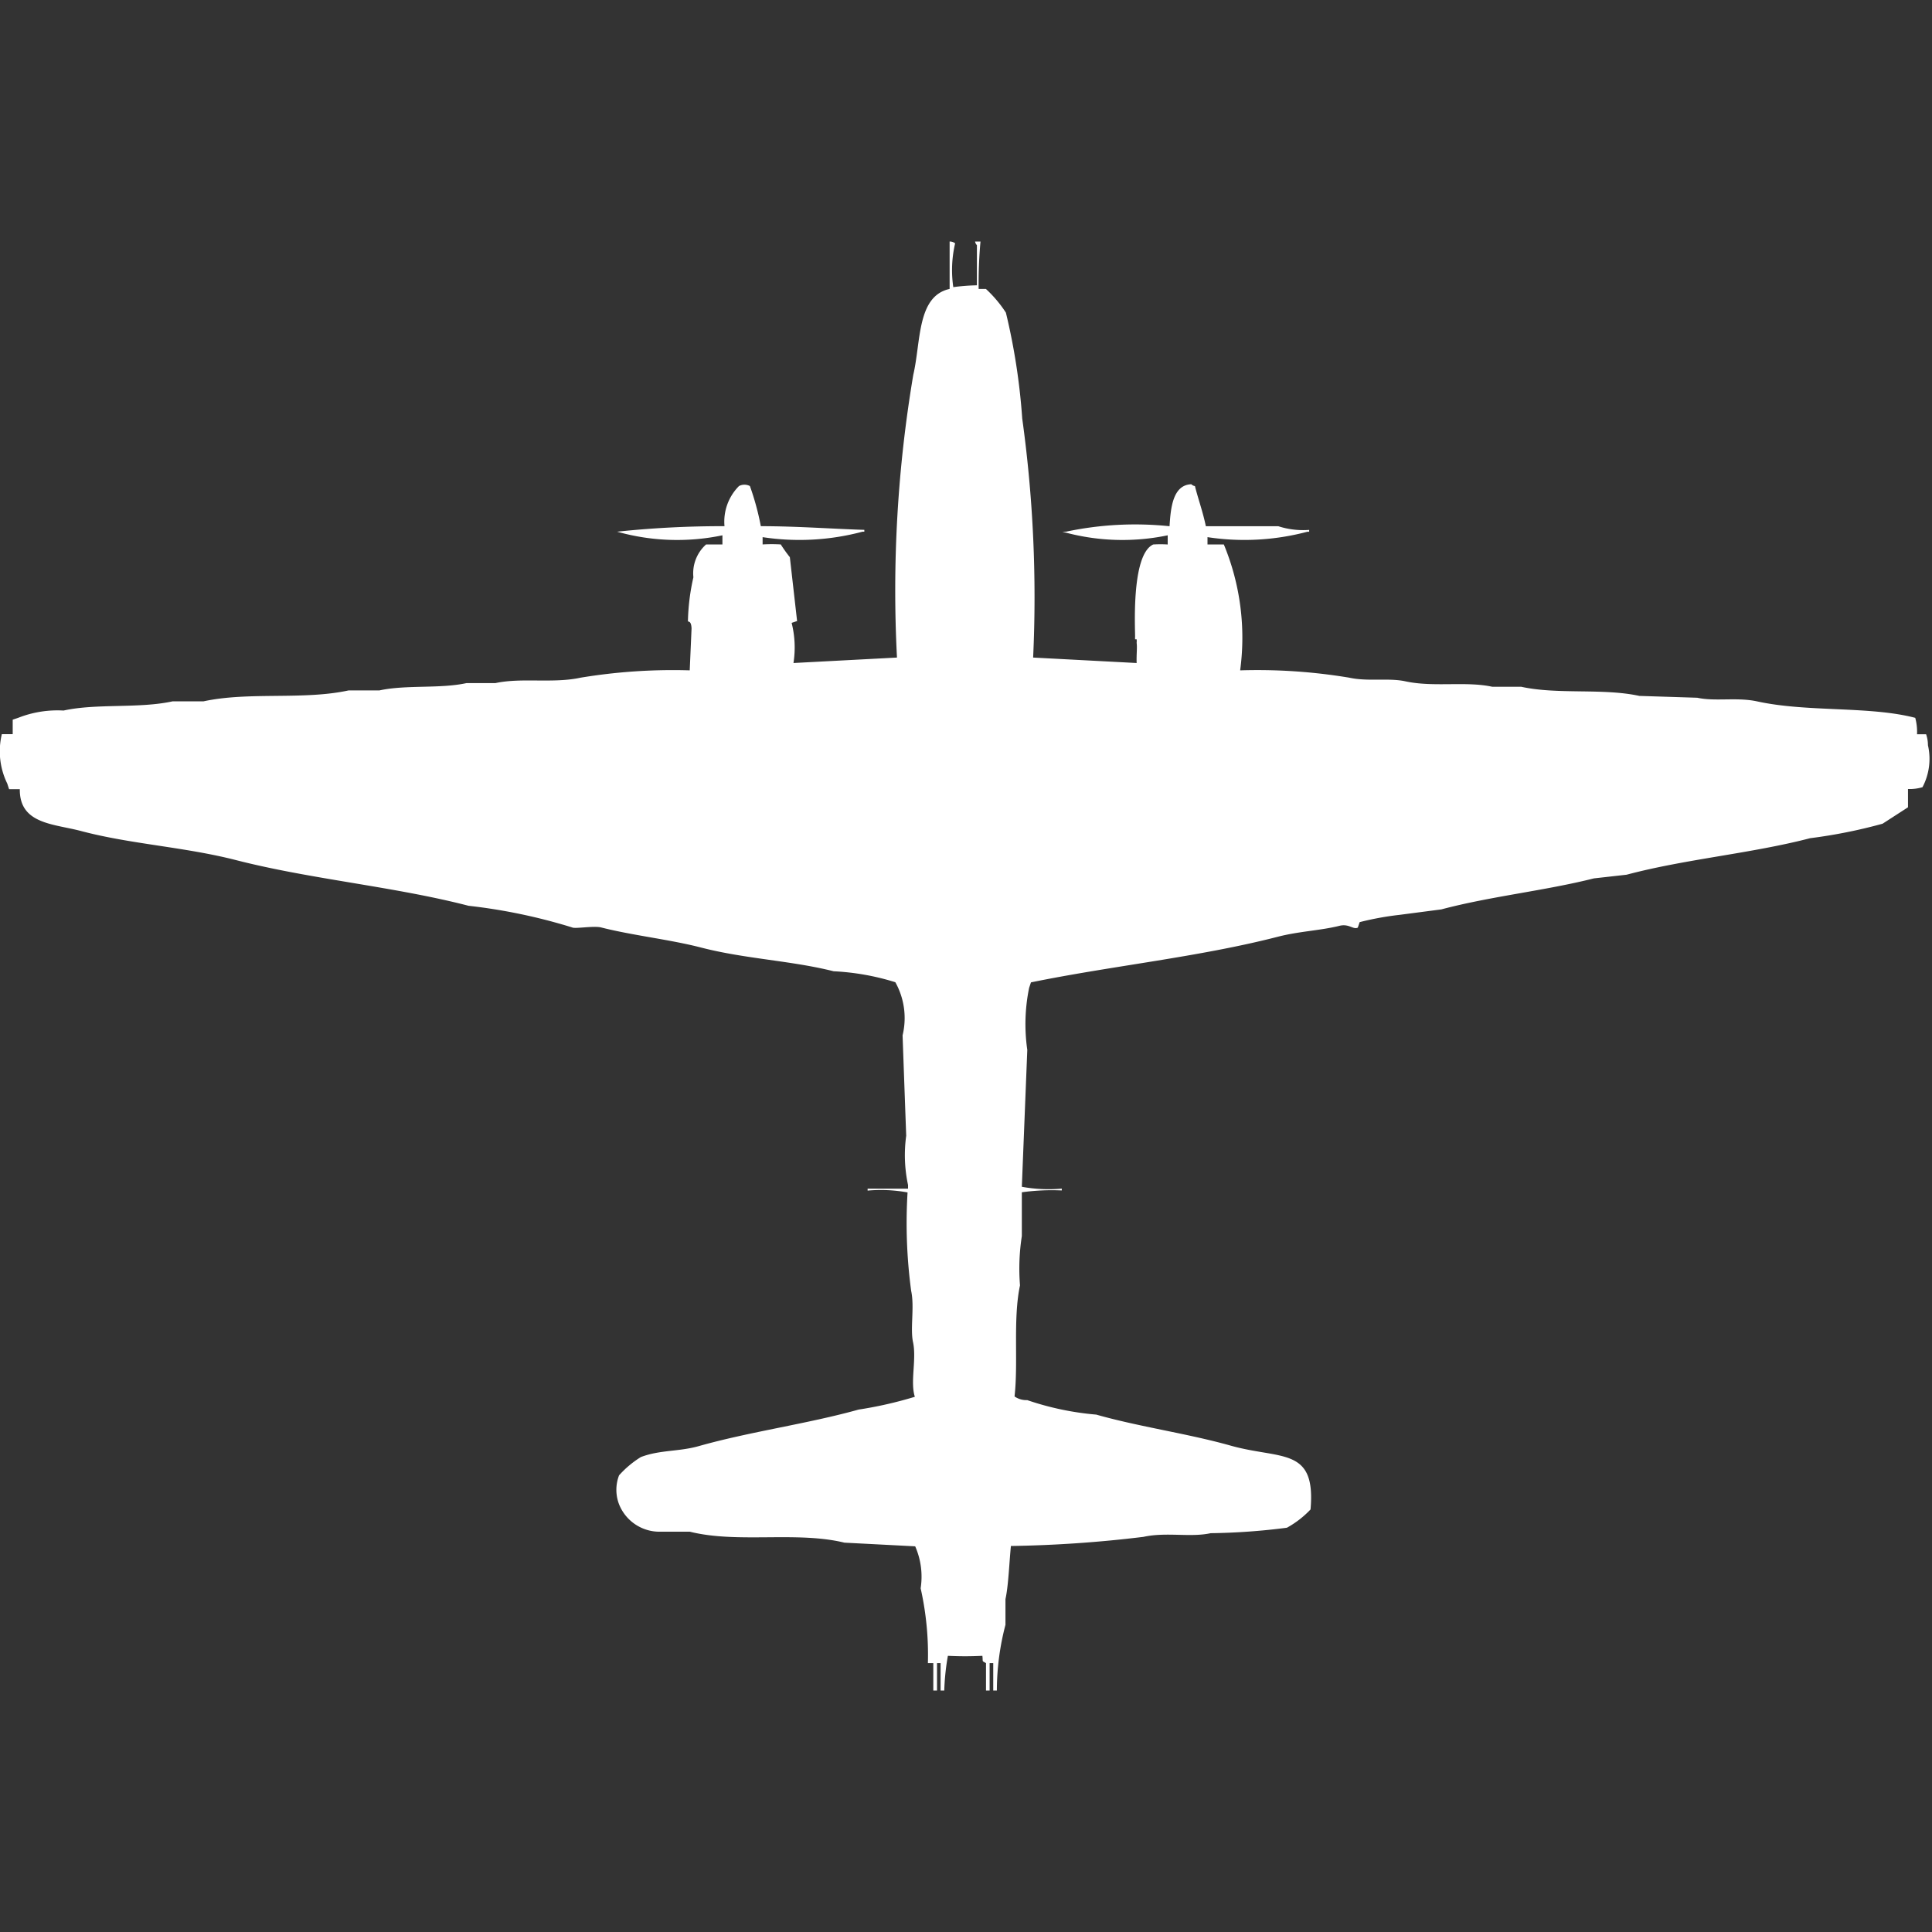 <svg width="40" height="40" viewBox="0 0 40 40" fill="#fff" xmlns="http://www.w3.org/2000/svg"><rect x="0" y="0" width="40" height="40" fill="#333333" stroke="none"/><path id="unit" fill-rule="evenodd" clip-rule="evenodd" d="M19.662,5a0.181,0.181,0,0,1,.113.038,2.423,2.423,0,0,0-.038.907,4.046,4.046,0,0,1,.489-0.038V5.076A0.136,0.136,0,0,1,20.188,5H20.3a9.411,9.411,0,0,0-.038.982h0.15a2.563,2.563,0,0,1,.414.491,13.23,13.23,0,0,1,.338,2.191,26.964,26.964,0,0,1,.226,4.95l2.143,0.113c-0.006-.182.014-0.316,0-0.416a0.394,0.394,0,0,0,0-.075H23.5V13.2c0.011-.071-0.1-1.708.376-1.927a2.373,2.373,0,0,1,.3,0V11.083a4.583,4.583,0,0,1-2.18-.075h0.075a6.877,6.877,0,0,1,2.143-.113c0.023-.361.062-0.856,0.451-0.869a0.135,0.135,0,0,0,.075.038c0.063,0.256.161,0.52,0.226,0.831h1.5a1.675,1.675,0,0,0,.639.076v0.038H27.068A5.074,5.074,0,0,1,25,11.121v0.151h0.338a5.047,5.047,0,0,1,.338,2.607,11.571,11.571,0,0,1,2.256.151c0.393,0.086.815,0,1.165,0.076,0.584,0.127,1.253-.007,1.8.113h0.6c0.757,0.166,1.685.024,2.444,0.189l1.2,0.038c0.373,0.082.821-.016,1.241,0.076,1.038,0.227,2.318.092,3.271,0.34a1.1,1.1,0,0,1,.037.34h0.188a0.7,0.7,0,0,1,.038.227,1.257,1.257,0,0,1-.113.869,0.935,0.935,0,0,1-.3.038v0.378l-0.526.34a10.663,10.663,0,0,1-1.5.3c-1.217.317-2.58,0.431-3.8,0.756l-0.677.076c-1.015.256-2.14,0.371-3.158,0.642l-0.865.113a6.132,6.132,0,0,0-.827.151l-0.038.113c-0.093.048-.181-0.085-0.376-0.038-0.4.1-.837,0.113-1.278,0.227-1.645.423-3.427,0.6-5.113,0.945l-0.038.113a3.736,3.736,0,0,0-.038,1.285l-0.113,2.834a3.066,3.066,0,0,0,.827.038v0.038a4.476,4.476,0,0,0-.827.038v0.907a4.38,4.38,0,0,0-.038,1.02c-0.148.7-.033,1.59-0.113,2.3a0.432,0.432,0,0,0,.263.076,5.965,5.965,0,0,0,1.429.3c0.887,0.252,1.895.392,2.782,0.642,1.041,0.293,1.77.02,1.654,1.322a1.994,1.994,0,0,1-.489.378,13.491,13.491,0,0,1-1.579.113c-0.415.092-.922-0.028-1.391,0.076a25.678,25.678,0,0,1-2.744.189c-0.034.326-.05,0.815-0.113,1.1V33.64A5.392,5.392,0,0,0,20.639,35H20.564V34.433H20.489V35H20.414V34.433c-0.095-.055-0.058-0.017-0.075-0.151-0.258.012-.456,0.012-0.714,0a4.922,4.922,0,0,0-.075.718H19.474V34.433H19.4V35H19.323V34.433H19.211a6.281,6.281,0,0,0-.15-1.549,1.566,1.566,0,0,0-.113-0.869l-1.466-.076c-0.984-.241-2.213.02-3.2-0.227h-0.6a0.9,0.9,0,0,1-.865-0.567,0.835,0.835,0,0,1,0-.6,2.063,2.063,0,0,1,.451-0.378c0.393-.151.789-0.11,1.2-0.227,1.06-.3,2.248-0.46,3.308-0.756a8.315,8.315,0,0,0,1.165-.265c-0.1-.308.039-0.773-0.038-1.133-0.061-.283.033-0.727-0.038-1.058a10.515,10.515,0,0,1-.075-2.04,3.062,3.062,0,0,0-.827-0.038V24.61H18.8V24.534a2.941,2.941,0,0,1-.038-1.02q-0.038-1.039-.075-2.078a1.523,1.523,0,0,0-.15-1.1,5.1,5.1,0,0,0-1.278-.227c-0.881-.222-1.825-0.254-2.744-0.491-0.649-.168-1.417-0.25-2.068-0.416-0.152-.039-0.539.032-0.6,0A11.611,11.611,0,0,0,9.7,18.753c-1.547-.4-3.258-0.547-4.812-0.945-1.07-.274-2.173-0.329-3.2-0.6-0.569-.153-1.286-0.14-1.278-0.869H0.188L0.15,16.222A1.518,1.518,0,0,1,.038,15.2H0.263V14.9l0.113-.038a2.22,2.22,0,0,1,.94-0.151C2,14.56,2.873,14.673,3.571,14.521H4.211c0.942-.205,2.066-0.022,3.008-0.227H7.857c0.552-.12,1.252-0.031,1.8-0.151h0.6c0.541-.118,1.193.012,1.767-0.113a11.713,11.713,0,0,1,2.256-.151l0.038-.869c-0.009-.168-0.066-0.125-0.075-0.151a4.478,4.478,0,0,1,.113-0.907,0.8,0.8,0,0,1,.263-0.68h0.338V11.083a4.583,4.583,0,0,1-2.18-.075A20.609,20.609,0,0,1,15,10.894a1.044,1.044,0,0,1,.3-0.831,0.244,0.244,0,0,1,.226,0,5.509,5.509,0,0,1,.226.831c0.75,0,1.483.056,2.143,0.076v0.038H17.857a5.055,5.055,0,0,1-2.068.113v0.151a3.187,3.187,0,0,1,.376,0,3.015,3.015,0,0,0,.188.264l0.15,1.322-0.113.038a2.087,2.087,0,0,1,.038.831l2.143-.113a26.841,26.841,0,0,1,.338-5.856c0.16-.685.073-1.627,0.752-1.776V5Z"/></svg>